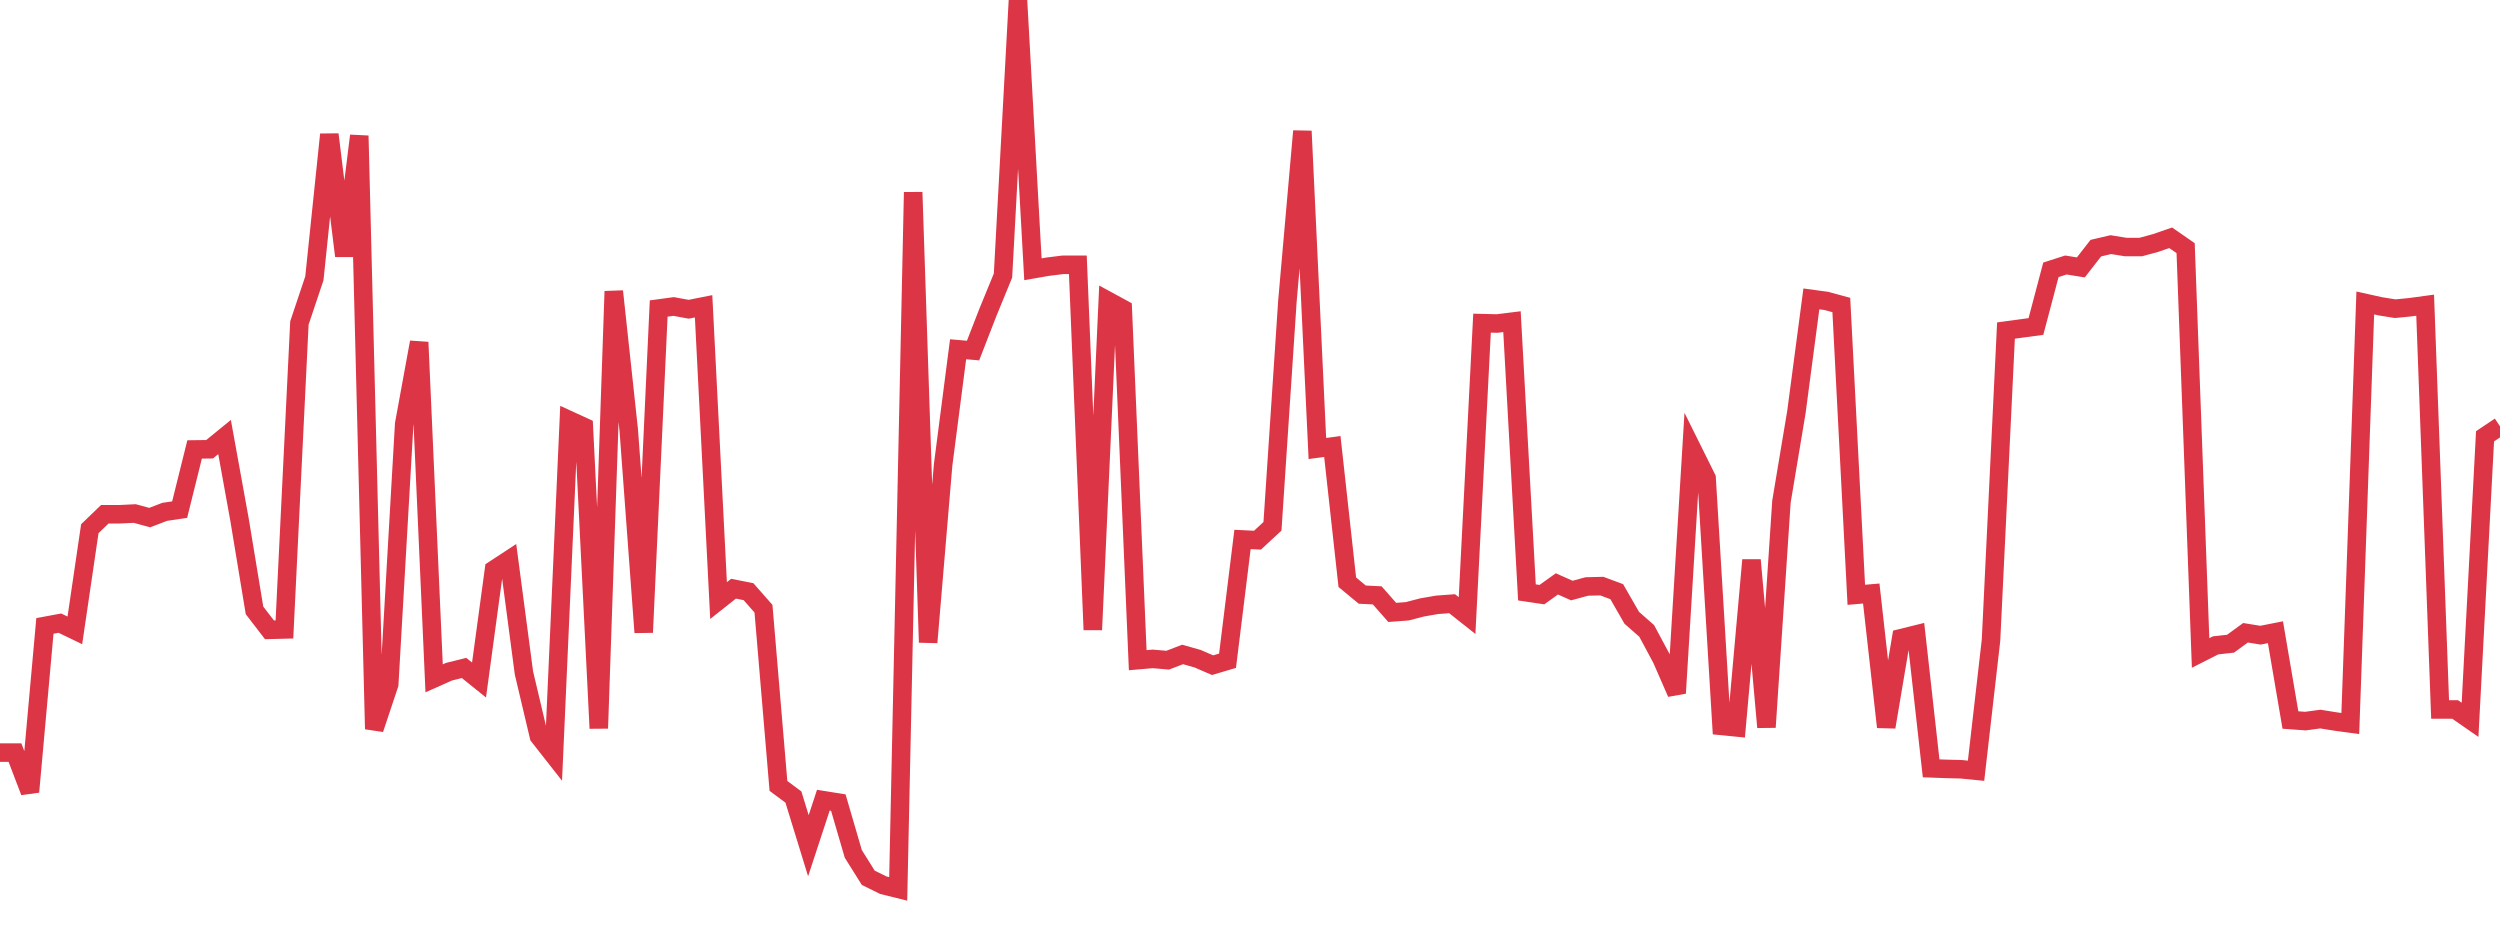 <?xml version="1.0" standalone="no"?>
<!DOCTYPE svg PUBLIC "-//W3C//DTD SVG 1.1//EN" "http://www.w3.org/Graphics/SVG/1.1/DTD/svg11.dtd">
<svg width="135" height="50" viewBox="0 0 135 50" preserveAspectRatio="none" class="sparkline" xmlns="http://www.w3.org/2000/svg"
xmlns:xlink="http://www.w3.org/1999/xlink"><path  class="sparkline--line" d="M 0 40.64 L 0 40.64 L 0.808 40.64 L 1.617 42.76 L 2.425 33.8 L 3.234 33.65 L 4.042 34.04 L 4.85 28.55 L 5.659 27.77 L 6.467 27.77 L 7.275 27.73 L 8.084 27.95 L 8.892 27.64 L 9.701 27.52 L 10.509 24.27 L 11.317 24.26 L 12.126 23.6 L 12.934 28.06 L 13.743 32.96 L 14.551 34.01 L 15.359 33.99 L 16.168 17.44 L 16.976 15.03 L 17.784 7.26 L 18.593 13.82 L 19.401 7.33 L 20.21 39.37 L 21.018 36.95 L 21.826 22.9 L 22.635 18.48 L 23.443 36.63 L 24.251 36.27 L 25.06 36.07 L 25.868 36.72 L 26.677 30.76 L 27.485 30.23 L 28.293 36.34 L 29.102 39.76 L 29.91 40.79 L 30.719 22.68 L 31.527 23.05 L 32.335 39.33 L 33.144 15.73 L 33.952 23.22 L 34.76 34.15 L 35.569 16.66 L 36.377 16.55 L 37.186 16.7 L 37.994 16.54 L 38.802 32.43 L 39.611 31.79 L 40.419 31.95 L 41.228 32.87 L 42.036 42.44 L 42.844 43.04 L 43.653 45.67 L 44.461 43.21 L 45.269 43.34 L 46.078 46.11 L 46.886 47.4 L 47.695 47.8 L 48.503 48 L 49.311 10.38 L 50.12 34.69 L 50.928 25.11 L 51.737 18.86 L 52.545 18.93 L 53.353 16.85 L 54.162 14.88 L 54.97 0 L 55.778 14.54 L 56.587 14.4 L 57.395 14.3 L 58.204 14.3 L 59.012 34.01 L 59.82 16.24 L 60.629 16.68 L 61.437 35.65 L 62.246 35.58 L 63.054 35.65 L 63.862 35.34 L 64.671 35.57 L 65.479 35.92 L 66.287 35.68 L 67.096 29.13 L 67.904 29.17 L 68.713 28.42 L 69.521 16.25 L 70.329 7.08 L 71.138 24.22 L 71.946 24.11 L 72.754 31.44 L 73.563 32.11 L 74.371 32.15 L 75.18 33.07 L 75.988 33.01 L 76.796 32.8 L 77.605 32.66 L 78.413 32.6 L 79.222 33.24 L 80.03 17.45 L 80.838 17.47 L 81.647 17.37 L 82.455 31.99 L 83.263 32.11 L 84.072 31.53 L 84.88 31.89 L 85.689 31.67 L 86.497 31.65 L 87.305 31.95 L 88.114 33.36 L 88.922 34.07 L 89.731 35.58 L 90.539 37.43 L 91.347 24.19 L 92.156 25.82 L 92.964 39.2 L 93.772 39.28 L 94.581 30.24 L 95.389 39.27 L 96.198 27.09 L 97.006 22.25 L 97.814 16.14 L 98.623 16.25 L 99.431 16.47 L 100.24 32.12 L 101.048 32.05 L 101.856 39.26 L 102.665 34.46 L 103.473 34.26 L 104.281 41.49 L 105.09 41.52 L 105.898 41.54 L 106.707 41.62 L 107.515 34.57 L 108.323 17.85 L 109.132 17.74 L 109.94 17.63 L 110.749 14.57 L 111.557 14.31 L 112.365 14.44 L 113.174 13.4 L 113.982 13.21 L 114.79 13.34 L 115.599 13.34 L 116.407 13.12 L 117.216 12.84 L 118.024 13.4 L 118.832 35.26 L 119.641 34.85 L 120.449 34.76 L 121.257 34.17 L 122.066 34.3 L 122.874 34.14 L 123.683 38.88 L 124.491 38.94 L 125.299 38.83 L 126.108 38.96 L 126.916 39.07 L 127.725 16.36 L 128.533 16.54 L 129.341 16.67 L 130.15 16.59 L 130.958 16.48 L 131.766 38.31 L 132.575 38.31 L 133.383 38.87 L 134.192 23.56 L 135 23.02" fill="none" stroke-width="1" stroke="#dc3545"></path></svg>